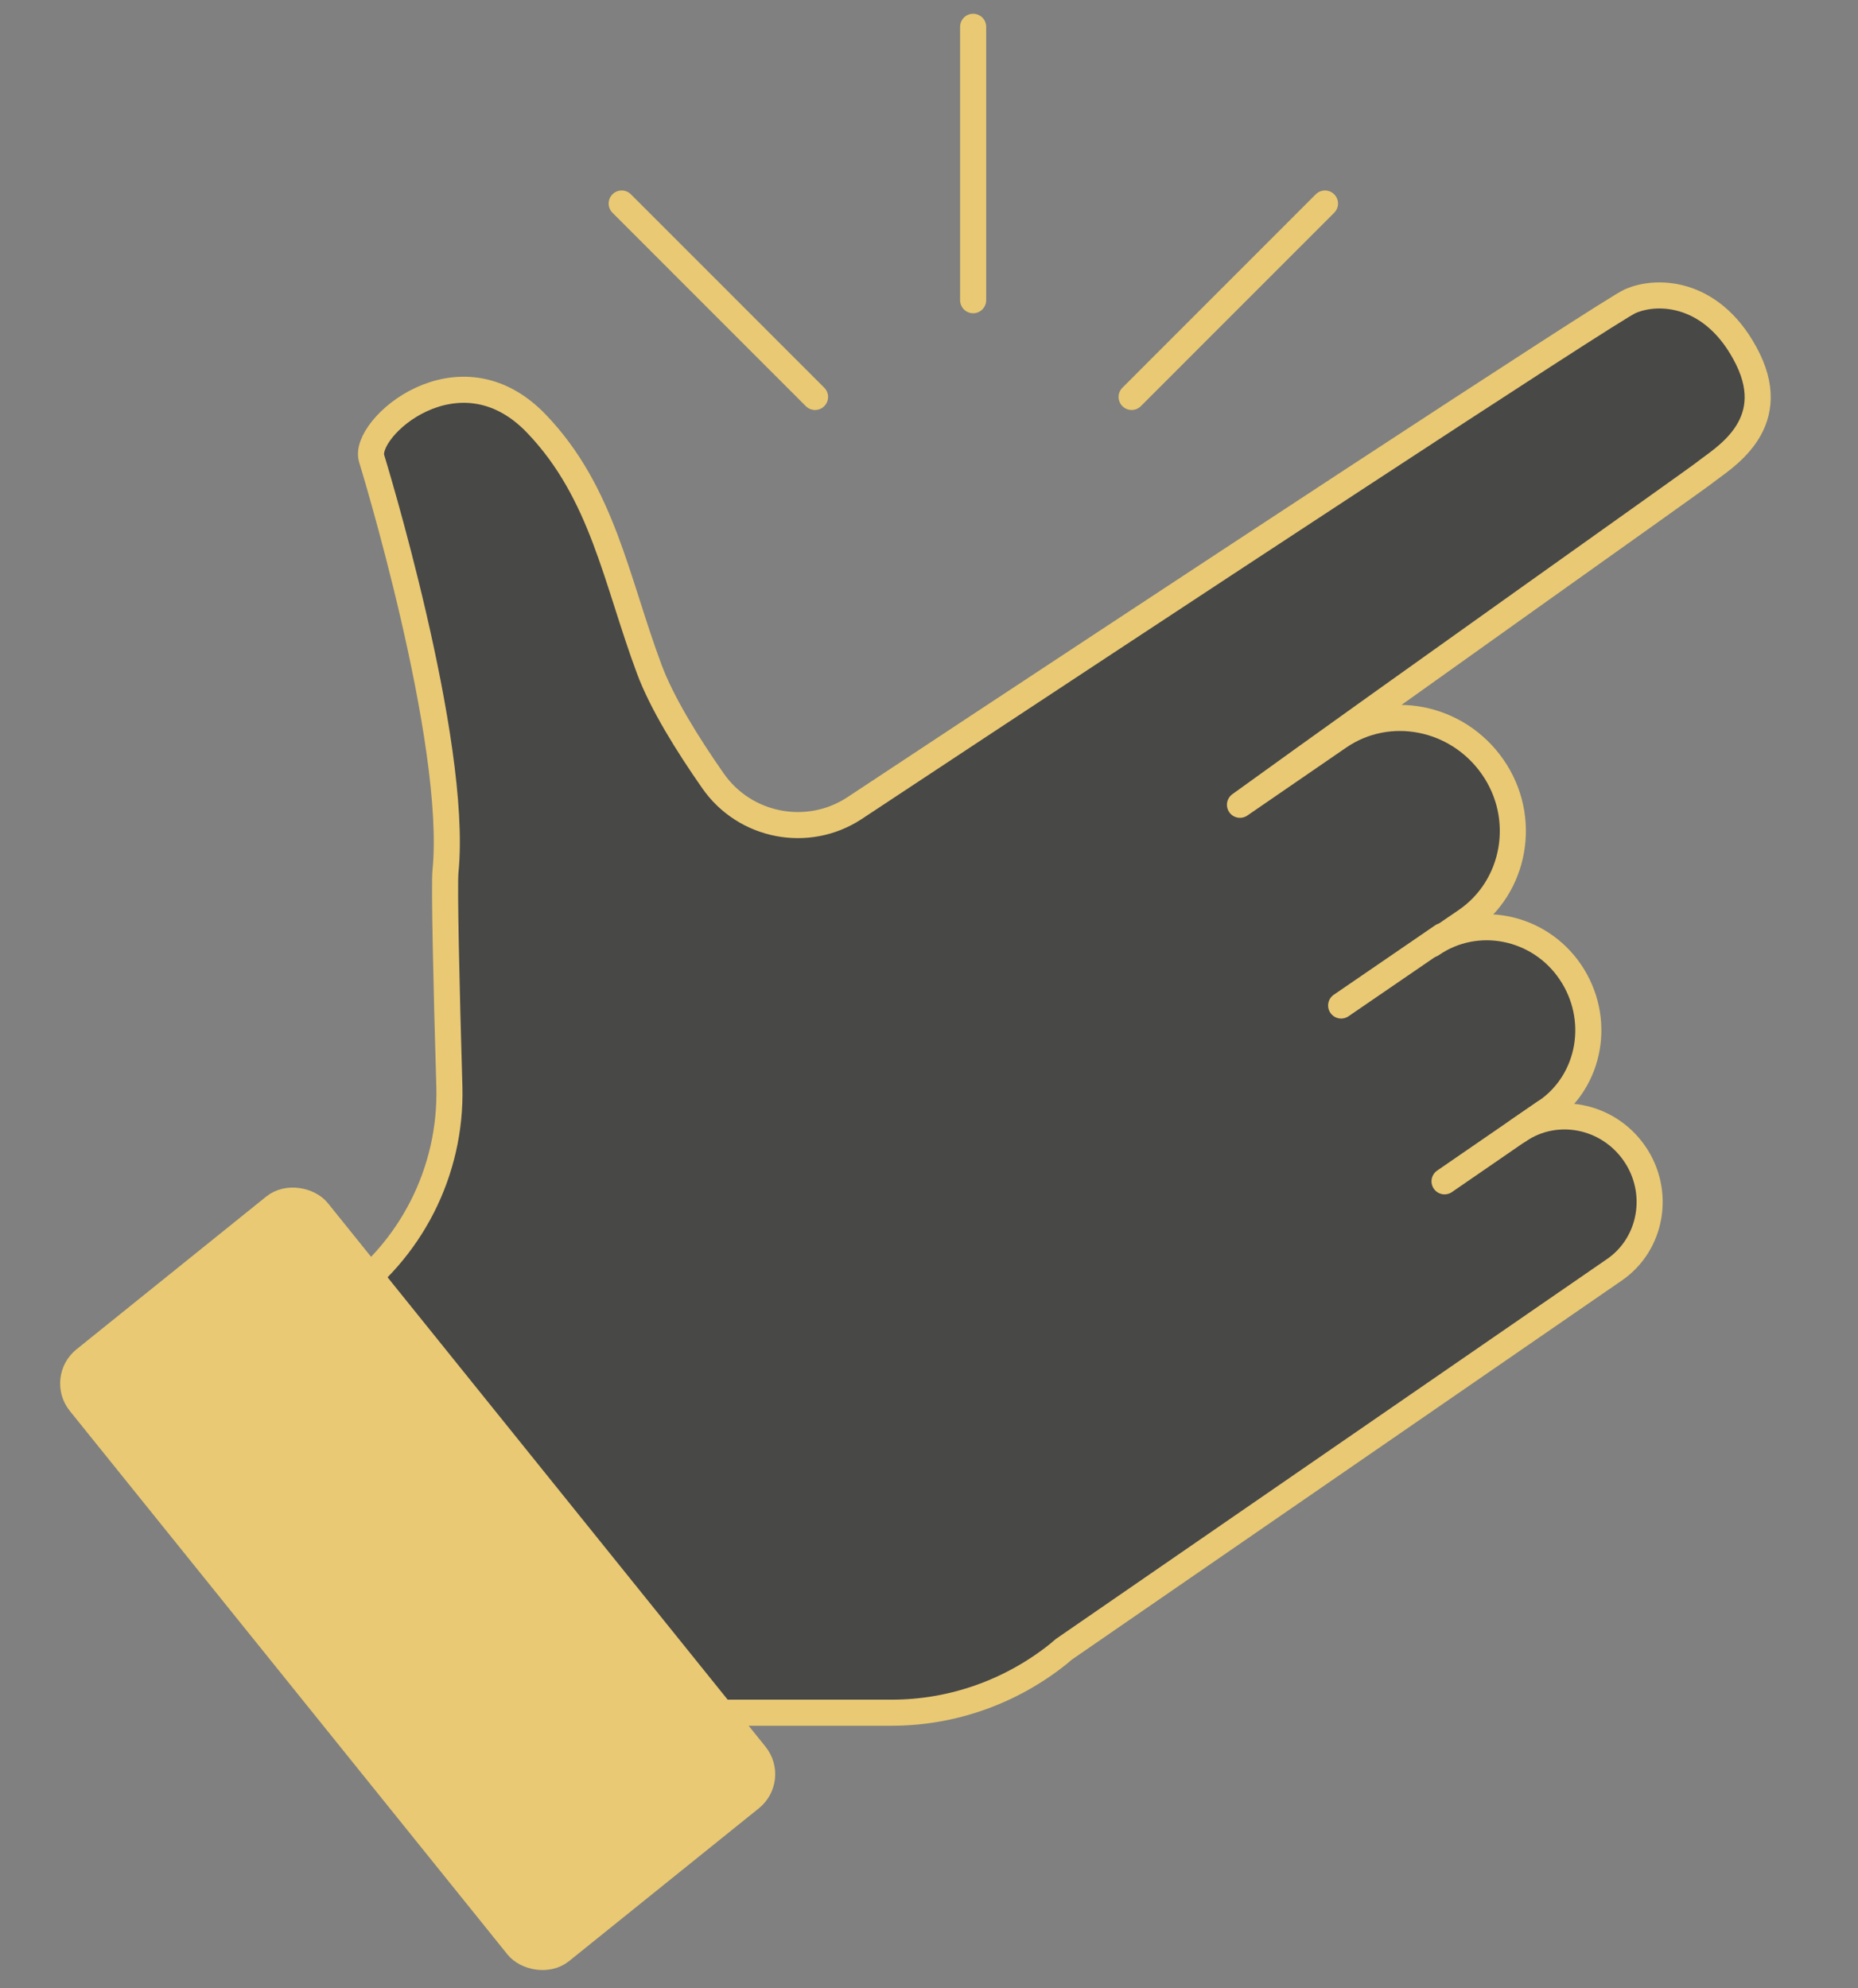<?xml version="1.0" encoding="UTF-8"?>
<svg xmlns="http://www.w3.org/2000/svg" version="1.1" viewBox="0 0 285 305">
  <rect x="0" y="0" width="285" height="305" fill="#808080" stroke="none"/>
  <defs>
    <style>
      .cls-1 {
        stroke: #fff;
      }

      .cls-1, .cls-2, .cls-3, .cls-4 {
        stroke-linecap: round;
        stroke-linejoin: round;
        stroke-width: 4px;
      }

      .cls-1, .cls-4 {
        fill: #fff;
      }

      .cls-2 {
        fill: #e9c973;
      }

      .cls-2, .cls-3, .cls-4 {
        stroke: #e9c973;
      }

      .cls-3 {
        fill: #484847;
      }
    </style>
  </defs>
  <!-- Generator: Adobe Illustrator 28.6.0, SVG Export Plug-In . SVG Version: 1.2.0 Build 709)  -->
  <g>
    <g id="Layer_1">
      <g>
        <g>
          <g>
            <g>
              <path class="cls-3" d="M52.4,199.28c10.64-7.36,16.86-19.61,16.53-32.53-.47-15.79-.8-31.05-.6-33.06,2.01-20.08-11.31-63.31-11.31-63.31-1.54-4.62,13.38-17.87,25.3-5.35,10.11,10.57,12.18,23.96,17.27,37.61,1.94,5.22,5.89,11.58,9.77,17.13,4.89,7.03,14.52,8.9,21.68,4.22,47.78-31.59,116.05-76.49,118.99-77.77,4.35-1.94,12.98-1.47,18.07,8.83,5.09,10.37-4.08,15.39-6.56,17.4-1.41,1.14-46.91,33.33-71.34,51h0l15.19-10.44c7.63-5.22,18.14-3.15,23.56,4.62,5.42,7.76,3.55,18.4-4.08,23.62l-5.29,3.61c6.89-4.75,16.46-2.88,21.28,4.22,4.82,7.09,3.21,16.66-3.68,21.42l-4.28,2.94c5.76-3.95,13.72-2.41,17.8,3.48,4.08,5.89,2.68,13.92-3.08,17.87l-84.46,58.22-.87.74c-7.23,5.76-16.2,8.97-25.5,8.97h-43.1"/>
              <line class="cls-3" x1="221.25" y1="143.6" x2="205.72" y2="154.24"/>
              <line class="cls-3" x1="237.04" y1="170.57" x2="221.58" y2="181.21"/>
            </g>
            <g>
              <g>
                <line class="cls-4" x1="149.27" y1="46.05" x2="149.27" y2="4.11"/>
                <line class="cls-4" x1="173.58" y1="60.89" x2="203.24" y2="31.22"/>
              </g>
              <line class="cls-4" x1="125.02" y1="60.89" x2="95.36" y2="31.22"/>
            </g>
          </g>
          <rect class="cls-2" x="40.66" y="183.94" width="46.82" height="116.48" rx="4.72" ry="4.72" transform="translate(-137.72 93.73) rotate(-38.84)"/>
        </g>
        <line class="cls-1" x1="-118.99" y1="275" x2="-112.59" y2="270.21"/>
      </g>
    </g>
  </g>
</svg>